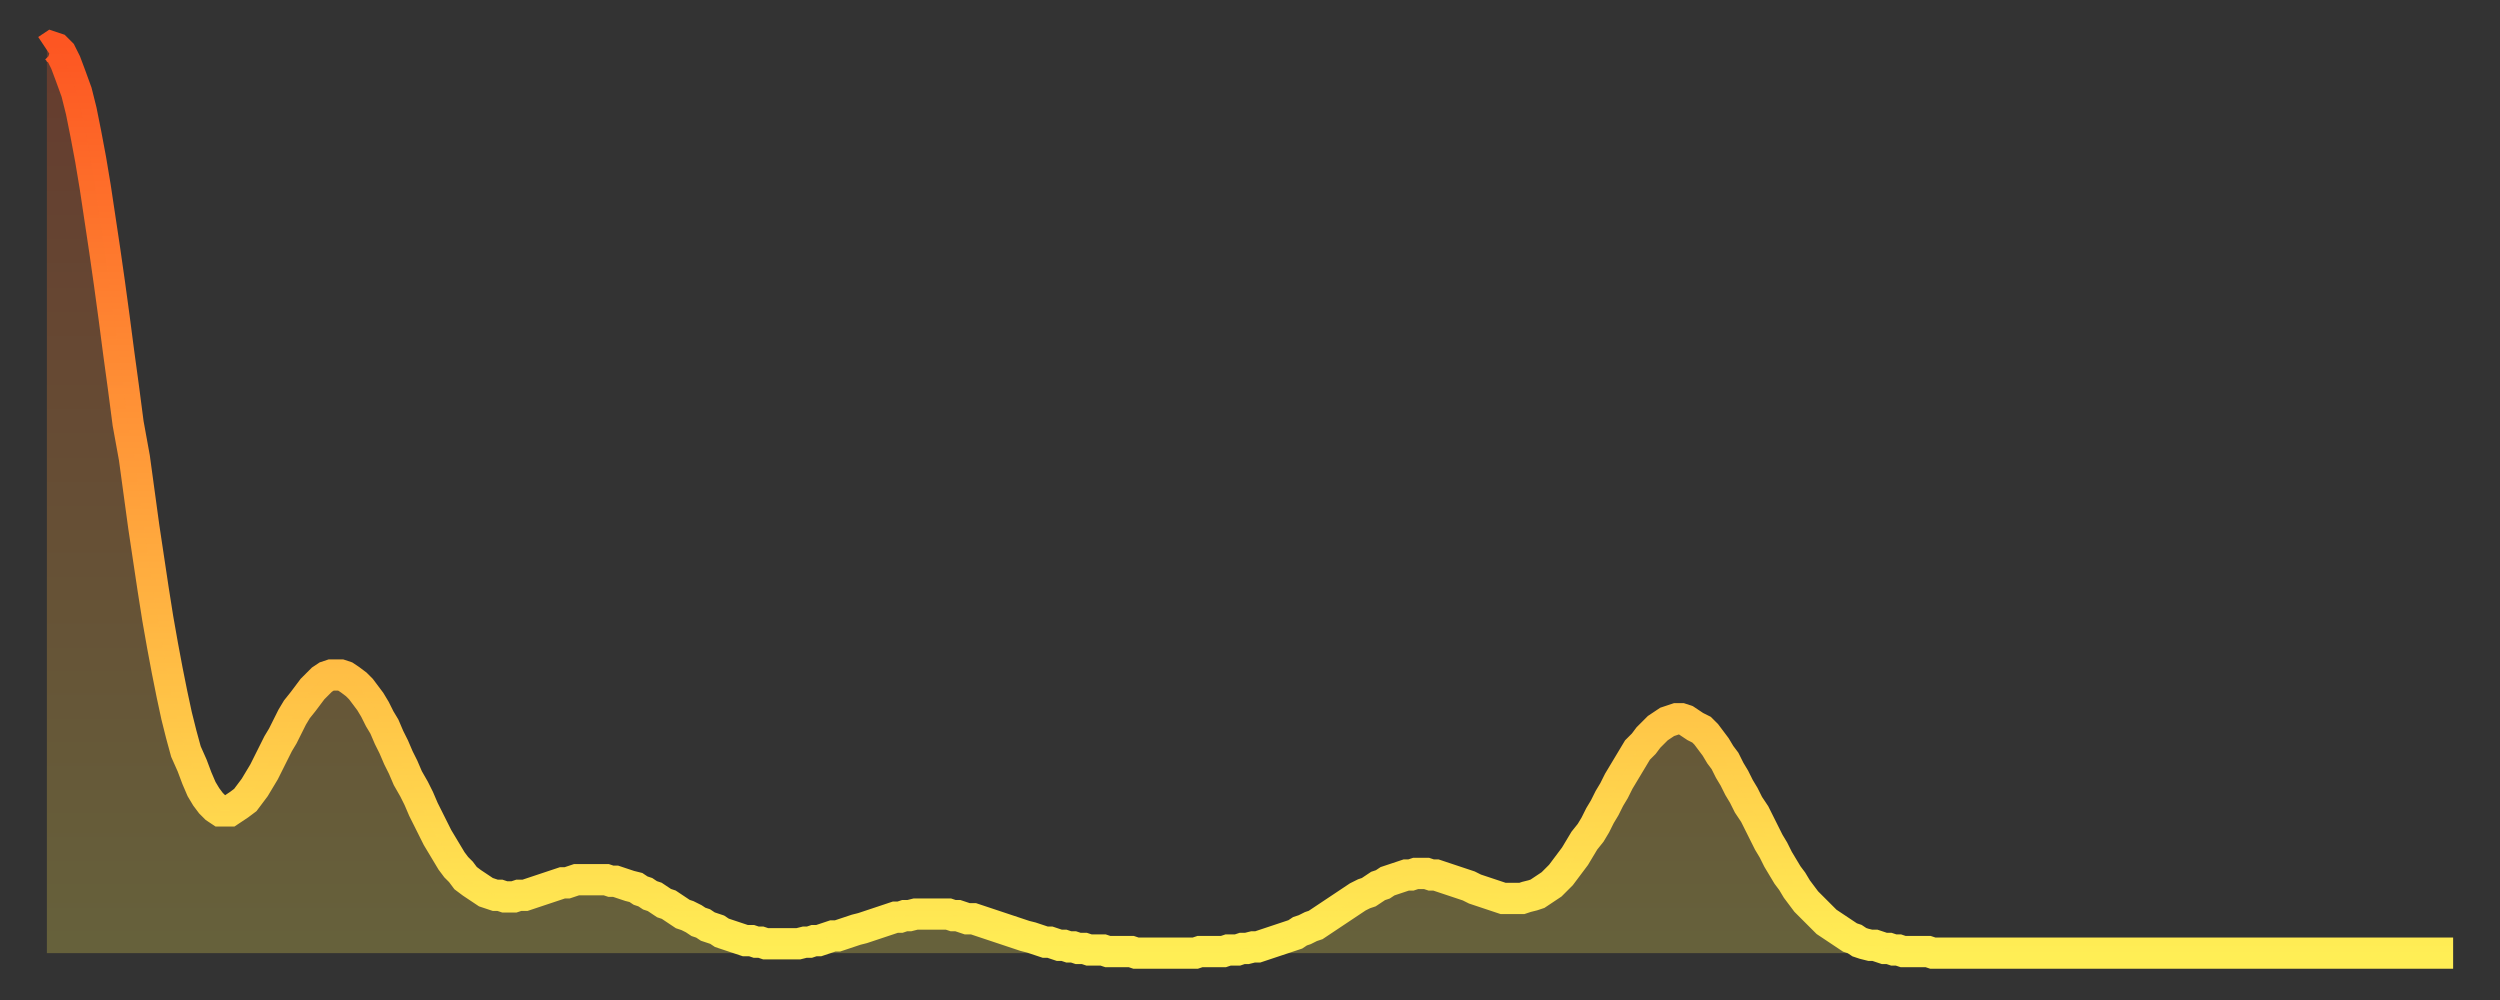 <?xml version="1.0" encoding="utf-8" ?>
<svg baseProfile="full" height="64" version="1.1" width="160" xmlns="http://www.w3.org/2000/svg" xmlns:ev="http://www.w3.org/2001/xml-events" xmlns:xlink="http://www.w3.org/1999/xlink"><rect width="100%" height="100%" fill="#333333" stroke="none"/><defs><linearGradient id="id113518" x1="0" x2="0" y1="0" y2="1"><stop offset="0%" stop-color="#fd5622" /><stop offset="50%" stop-color="#ffa13b" /><stop offset="100%" stop-color="#ffee55" /></linearGradient></defs><g transform="translate(3,3)"><g><path d="M 0.0 0.2 0.3 0.0 0.6 0.1 0.9 0.4 1.2 1.0 1.5 1.8 1.9 2.9 2.2 4.1 2.5 5.6 2.8 7.2 3.1 9.0 3.4 11.0 3.7 13.0 4.0 15.1 4.3 17.3 4.6 19.6 4.9 21.8 5.2 24.1 5.6 26.3 5.9 28.5 6.2 30.7 6.5 32.7 6.8 34.7 7.1 36.6 7.4 38.3 7.7 39.9 8.0 41.4 8.3 42.8 8.6 44.0 8.9 45.1 9.3 46.0 9.6 46.8 9.9 47.5 10.2 48.0 10.5 48.4 10.8 48.7 11.1 48.9 11.4 48.9 11.7 48.9 12.0 48.7 12.3 48.5 12.7 48.2 13.0 47.8 13.3 47.4 13.6 46.9 13.9 46.4 14.2 45.8 14.5 45.2 14.8 44.6 15.1 44.1 15.4 43.5 15.7 42.9 16.0 42.4 16.4 41.9 16.7 41.5 17.0 41.1 17.3 40.8 17.6 40.5 17.9 40.3 18.2 40.2 18.5 40.2 18.8 40.2 19.1 40.3 19.4 40.5 19.8 40.8 20.1 41.1 20.4 41.5 20.7 41.9 21.0 42.4 21.3 43.0 21.6 43.5 21.9 44.2 22.2 44.8 22.5 45.5 22.8 46.1 23.1 46.8 23.5 47.5 23.8 48.1 24.1 48.8 24.4 49.4 24.7 50.0 25.0 50.6 25.3 51.1 25.6 51.6 25.9 52.1 26.2 52.5 26.5 52.8 26.8 53.2 27.2 53.5 27.5 53.7 27.8 53.9 28.1 54.1 28.4 54.2 28.7 54.3 29.0 54.3 29.3 54.4 29.6 54.4 29.9 54.4 30.2 54.3 30.6 54.3 30.9 54.2 31.2 54.1 31.5 54.0 31.8 53.9 32.1 53.8 32.4 53.7 32.7 53.6 33.0 53.5 33.3 53.5 33.6 53.4 33.9 53.3 34.3 53.3 34.6 53.3 34.9 53.3 35.2 53.3 35.5 53.3 35.8 53.3 36.1 53.4 36.4 53.4 36.7 53.5 37.0 53.6 37.3 53.7 37.7 53.8 38.0 54.0 38.3 54.1 38.6 54.3 38.9 54.4 39.2 54.6 39.5 54.8 39.8 54.9 40.1 55.1 40.4 55.3 40.7 55.5 41.0 55.6 41.4 55.8 41.7 56.0 42.0 56.1 42.3 56.3 42.6 56.4 42.9 56.5 43.2 56.7 43.5 56.8 43.8 56.9 44.1 57.0 44.4 57.1 44.7 57.2 45.1 57.2 45.4 57.3 45.7 57.3 46.0 57.4 46.3 57.4 46.6 57.4 46.9 57.4 47.2 57.4 47.5 57.4 47.8 57.4 48.1 57.4 48.5 57.3 48.8 57.3 49.1 57.2 49.4 57.2 49.7 57.1 50.0 57.0 50.3 56.9 50.6 56.9 50.9 56.8 51.2 56.7 51.5 56.6 51.8 56.5 52.2 56.4 52.5 56.3 52.8 56.2 53.1 56.1 53.4 56.0 53.7 55.9 54.0 55.8 54.3 55.7 54.6 55.7 54.9 55.6 55.2 55.6 55.6 55.5 55.9 55.5 56.2 55.5 56.5 55.5 56.8 55.5 57.1 55.5 57.4 55.5 57.7 55.5 58.0 55.6 58.3 55.6 58.6 55.7 58.9 55.8 59.3 55.8 59.6 55.9 59.9 56.0 60.2 56.1 60.5 56.2 60.8 56.3 61.1 56.4 61.4 56.5 61.7 56.6 62.0 56.7 62.3 56.8 62.6 56.9 63.0 57.0 63.3 57.1 63.6 57.2 63.9 57.3 64.2 57.3 64.5 57.4 64.8 57.5 65.1 57.5 65.4 57.6 65.7 57.6 66.0 57.7 66.4 57.7 66.7 57.8 67.0 57.8 67.3 57.8 67.6 57.8 67.9 57.9 68.2 57.9 68.5 57.9 68.8 57.9 69.1 57.9 69.4 57.9 69.7 58.0 70.1 58.0 70.4 58.0 70.7 58.0 71.0 58.0 71.3 58.0 71.6 58.0 71.9 58.0 72.2 58.0 72.5 58.0 72.8 58.0 73.1 58.0 73.5 58.0 73.8 57.9 74.1 57.9 74.4 57.9 74.7 57.9 75.0 57.9 75.3 57.9 75.6 57.8 75.9 57.8 76.2 57.8 76.5 57.7 76.8 57.7 77.2 57.6 77.5 57.6 77.8 57.5 78.1 57.4 78.4 57.3 78.7 57.2 79.0 57.1 79.3 57.0 79.6 56.9 79.9 56.8 80.2 56.6 80.5 56.5 80.9 56.3 81.2 56.2 81.5 56.0 81.8 55.8 82.1 55.6 82.4 55.4 82.7 55.2 83.0 55.0 83.3 54.8 83.6 54.6 83.9 54.4 84.3 54.2 84.6 54.1 84.9 53.9 85.2 53.7 85.5 53.6 85.8 53.4 86.1 53.3 86.4 53.2 86.7 53.1 87.0 53.0 87.3 53.0 87.6 52.9 88.0 52.9 88.3 52.9 88.6 53.0 88.9 53.0 89.2 53.1 89.5 53.2 89.8 53.3 90.1 53.4 90.4 53.5 90.7 53.6 91.0 53.7 91.4 53.9 91.7 54.0 92.0 54.1 92.3 54.2 92.6 54.3 92.9 54.4 93.2 54.5 93.5 54.5 93.8 54.5 94.1 54.5 94.4 54.5 94.7 54.4 95.1 54.3 95.4 54.2 95.7 54.0 96.0 53.8 96.3 53.6 96.6 53.3 96.9 53.0 97.2 52.6 97.5 52.2 97.8 51.8 98.1 51.3 98.4 50.8 98.8 50.3 99.1 49.8 99.4 49.2 99.7 48.7 100.0 48.1 100.3 47.6 100.6 47.0 100.9 46.5 101.2 46.0 101.5 45.5 101.8 45.0 102.2 44.6 102.5 44.2 102.8 43.9 103.1 43.6 103.4 43.4 103.7 43.2 104.0 43.1 104.3 43.0 104.6 43.0 104.9 43.1 105.2 43.3 105.5 43.5 105.9 43.7 106.2 44.0 106.5 44.4 106.8 44.8 107.1 45.3 107.4 45.7 107.7 46.3 108.0 46.8 108.3 47.4 108.6 47.9 108.9 48.5 109.3 49.1 109.6 49.7 109.9 50.3 110.2 50.9 110.5 51.4 110.8 52.0 111.1 52.5 111.4 53.0 111.7 53.4 112.0 53.9 112.3 54.3 112.6 54.7 113.0 55.1 113.3 55.4 113.6 55.7 113.9 56.0 114.2 56.2 114.5 56.4 114.8 56.6 115.1 56.8 115.4 57.0 115.7 57.1 116.0 57.3 116.3 57.4 116.7 57.5 117.0 57.5 117.3 57.6 117.6 57.7 117.9 57.7 118.2 57.8 118.5 57.8 118.8 57.9 119.1 57.9 119.4 57.9 119.7 57.9 120.1 57.9 120.4 57.9 120.7 58.0 121.0 58.0 121.3 58.0 121.6 58.0 121.9 58.0 122.2 58.0 122.5 58.0 122.8 58.0 123.1 58.0 123.4 58.0 123.8 58.0 124.1 58.0 124.4 58.0 124.7 58.0 125.0 58.0 125.3 58.0 125.6 58.0 125.9 58.0 126.2 58.0 126.5 58.0 126.8 58.0 127.2 58.0 127.5 58.0 127.8 58.0 128.1 58.0 128.4 58.0 128.7 58.0 129.0 58.0 129.3 58.0 129.6 58.0 129.9 58.0 130.2 58.0 130.5 58.0 130.9 58.0 131.2 58.0 131.5 58.0 131.8 58.0 132.1 58.0 132.4 58.0 132.7 58.0 133.0 58.0 133.3 58.0 133.6 58.0 133.9 58.0 134.2 58.0 134.6 58.0 134.9 58.0 135.2 58.0 135.5 58.0 135.8 58.0 136.1 58.0 136.4 58.0 136.7 58.0 137.0 58.0 137.3 58.0 137.6 58.0 138.0 58.0 138.3 58.0 138.6 58.0 138.9 58.0 139.2 58.0 139.5 58.0 139.8 58.0 140.1 58.0 140.4 58.0 140.7 58.0 141.0 58.0 141.3 58.0 141.7 58.0 142.0 58.0 142.3 58.0 142.6 58.0 142.9 58.0 143.2 58.0 143.5 58.0 143.8 58.0 144.1 58.0 144.4 58.0 144.7 58.0 145.1 58.0 145.4 58.0 145.7 58.0 146.0 58.0 146.3 58.0 146.6 58.0 146.9 58.0 147.2 58.0 147.5 58.0 147.8 58.0 148.1 58.0 148.4 58.0 148.8 58.0 149.1 58.0 149.4 58.0 149.7 58.0 150.0 58.0 150.3 58.0 150.6 58.0 150.9 58.0 151.2 58.0 151.5 58.0 151.8 58.0 152.1 58.0 152.5 58.0 152.8 58.0 153.1 58.0 153.4 58.0 153.7 58.0 154.0 58.0" fill="none" id="graph-curve" opacity="1" stroke="url(#id113518)" stroke-width="2" /><path d="M 0 58 L 0.0 0.2 0.3 0.0 0.6 0.1 0.9 0.4 1.2 1.0 1.5 1.8 1.9 2.9 2.2 4.1 2.5 5.6 2.8 7.2 3.1 9.0 3.4 11.0 3.7 13.0 4.0 15.1 4.3 17.3 4.6 19.6 4.9 21.8 5.2 24.1 5.6 26.3 5.9 28.5 6.2 30.7 6.5 32.7 6.8 34.7 7.1 36.6 7.4 38.3 7.7 39.9 8.0 41.4 8.3 42.8 8.6 44.0 8.9 45.1 9.3 46.0 9.6 46.8 9.9 47.5 10.2 48.0 10.5 48.4 10.8 48.7 11.1 48.9 11.4 48.9 11.7 48.9 12.0 48.7 12.3 48.5 12.7 48.2 13.0 47.8 13.3 47.4 13.6 46.9 13.9 46.4 14.2 45.8 14.5 45.2 14.8 44.6 15.1 44.1 15.4 43.5 15.7 42.9 16.0 42.4 16.4 41.9 16.7 41.5 17.0 41.1 17.3 40.8 17.6 40.5 17.9 40.3 18.2 40.2 18.5 40.2 18.8 40.2 19.1 40.3 19.4 40.5 19.8 40.8 20.1 41.1 20.4 41.5 20.7 41.9 21.0 42.4 21.3 43.0 21.6 43.5 21.9 44.2 22.2 44.8 22.5 45.5 22.8 46.1 23.1 46.8 23.5 47.5 23.8 48.1 24.1 48.8 24.4 49.4 24.7 50.0 25.0 50.6 25.3 51.1 25.6 51.6 25.9 52.1 26.2 52.5 26.5 52.8 26.8 53.2 27.2 53.5 27.5 53.7 27.8 53.9 28.1 54.1 28.4 54.2 28.7 54.3 29.0 54.3 29.3 54.4 29.6 54.4 29.9 54.4 30.2 54.3 30.6 54.3 30.9 54.2 31.2 54.1 31.5 54.0 31.8 53.9 32.1 53.8 32.4 53.7 32.7 53.6 33.0 53.5 33.3 53.5 33.6 53.4 33.9 53.3 34.3 53.3 34.6 53.3 34.9 53.3 35.2 53.3 35.5 53.3 35.8 53.3 36.1 53.4 36.4 53.4 36.7 53.5 37.0 53.6 37.3 53.7 37.7 53.8 38.0 54.0 38.3 54.1 38.6 54.3 38.9 54.4 39.2 54.6 39.5 54.8 39.8 54.9 40.1 55.1 40.4 55.3 40.7 55.5 41.0 55.6 41.4 55.8 41.7 56.0 42.0 56.1 42.3 56.3 42.6 56.4 42.9 56.5 43.2 56.7 43.5 56.8 43.8 56.9 44.1 57.0 44.4 57.1 44.7 57.2 45.1 57.2 45.4 57.3 45.7 57.3 46.0 57.4 46.3 57.4 46.6 57.4 46.9 57.4 47.2 57.4 47.5 57.4 47.8 57.4 48.1 57.4 48.5 57.3 48.8 57.3 49.1 57.2 49.4 57.2 49.7 57.1 50.0 57.0 50.3 56.9 50.6 56.9 50.9 56.8 51.2 56.7 51.5 56.6 51.8 56.5 52.2 56.4 52.5 56.3 52.8 56.2 53.1 56.1 53.4 56.0 53.7 55.9 54.0 55.8 54.3 55.7 54.6 55.7 54.9 55.6 55.2 55.6 55.6 55.5 55.9 55.5 56.2 55.5 56.5 55.5 56.8 55.5 57.1 55.5 57.4 55.5 57.7 55.5 58.0 55.6 58.3 55.6 58.6 55.7 58.9 55.8 59.3 55.8 59.6 55.9 59.9 56.0 60.2 56.1 60.5 56.2 60.8 56.3 61.1 56.4 61.4 56.5 61.7 56.6 62.0 56.7 62.3 56.8 62.6 56.9 63.0 57.0 63.3 57.1 63.6 57.2 63.9 57.3 64.2 57.3 64.5 57.4 64.8 57.5 65.1 57.5 65.4 57.6 65.7 57.6 66.0 57.7 66.4 57.7 66.7 57.8 67.0 57.8 67.3 57.8 67.6 57.8 67.9 57.9 68.2 57.9 68.5 57.9 68.8 57.9 69.1 57.9 69.4 57.9 69.7 58.0 70.1 58.0 70.4 58.0 70.7 58.0 71.0 58.0 71.3 58.0 71.6 58.0 71.9 58.0 72.2 58.0 72.5 58.0 72.8 58.0 73.1 58.0 73.5 58.0 73.8 57.9 74.1 57.9 74.4 57.9 74.7 57.9 75.0 57.9 75.3 57.9 75.6 57.8 75.9 57.8 76.2 57.8 76.5 57.7 76.8 57.7 77.2 57.6 77.5 57.6 77.8 57.5 78.1 57.4 78.4 57.3 78.7 57.2 79.0 57.1 79.3 57.0 79.6 56.9 79.9 56.8 80.2 56.6 80.5 56.5 80.9 56.3 81.2 56.2 81.5 56.0 81.8 55.8 82.1 55.6 82.4 55.4 82.7 55.2 83.0 55.0 83.3 54.8 83.6 54.6 83.9 54.4 84.3 54.2 84.6 54.1 84.9 53.9 85.2 53.7 85.5 53.6 85.8 53.4 86.1 53.3 86.4 53.2 86.7 53.1 87.0 53.0 87.3 53.0 87.6 52.9 88.0 52.9 88.3 52.9 88.6 53.0 88.9 53.0 89.2 53.1 89.5 53.2 89.8 53.3 90.1 53.4 90.4 53.5 90.7 53.6 91.0 53.7 91.4 53.9 91.7 54.0 92.0 54.1 92.3 54.2 92.6 54.3 92.9 54.4 93.2 54.5 93.5 54.5 93.8 54.5 94.1 54.5 94.4 54.5 94.7 54.4 95.1 54.3 95.4 54.2 95.7 54.0 96.0 53.8 96.3 53.6 96.6 53.3 96.9 53.0 97.2 52.6 97.5 52.2 97.8 51.8 98.1 51.3 98.4 50.8 98.8 50.3 99.1 49.8 99.4 49.2 99.7 48.7 100.0 48.1 100.3 47.6 100.6 47.0 100.9 46.5 101.2 46.0 101.5 45.5 101.8 45.0 102.2 44.6 102.5 44.2 102.8 43.9 103.1 43.6 103.4 43.4 103.7 43.2 104.0 43.1 104.3 43.0 104.6 43.0 104.9 43.1 105.2 43.3 105.5 43.5 105.9 43.7 106.2 44.0 106.5 44.4 106.8 44.8 107.1 45.3 107.4 45.7 107.7 46.3 108.0 46.8 108.3 47.4 108.6 47.9 108.9 48.5 109.3 49.1 109.6 49.7 109.9 50.3 110.2 50.9 110.5 51.4 110.8 52.0 111.1 52.5 111.4 53.0 111.7 53.4 112.0 53.9 112.3 54.3 112.6 54.7 113.0 55.1 113.3 55.4 113.6 55.7 113.9 56.0 114.2 56.2 114.5 56.4 114.8 56.6 115.1 56.8 115.4 57.0 115.7 57.1 116.0 57.3 116.3 57.4 116.7 57.5 117.0 57.5 117.3 57.6 117.6 57.7 117.9 57.7 118.2 57.8 118.5 57.8 118.8 57.9 119.1 57.9 119.4 57.9 119.7 57.9 120.1 57.9 120.4 57.9 120.7 58.0 121.0 58.0 121.3 58.0 121.6 58.0 121.9 58.0 122.2 58.0 122.5 58.0 122.8 58.0 123.1 58.0 123.4 58.0 123.8 58.0 124.1 58.0 124.4 58.0 124.7 58.0 125.0 58.0 125.3 58.0 125.6 58.0 125.9 58.0 126.2 58.0 126.5 58.0 126.8 58.0 127.2 58.0 127.5 58.0 127.8 58.0 128.1 58.0 128.4 58.0 128.7 58.0 129.0 58.0 129.3 58.0 129.6 58.0 129.9 58.0 130.2 58.0 130.5 58.0 130.9 58.0 131.2 58.0 131.5 58.0 131.8 58.0 132.1 58.0 132.4 58.0 132.7 58.0 133.0 58.0 133.3 58.0 133.6 58.0 133.9 58.0 134.2 58.0 134.6 58.0 134.9 58.0 135.2 58.0 135.5 58.0 135.8 58.0 136.1 58.0 136.4 58.0 136.7 58.0 137.0 58.0 137.3 58.0 137.6 58.0 138.0 58.0 138.3 58.0 138.6 58.0 138.9 58.0 139.2 58.0 139.5 58.0 139.8 58.0 140.1 58.0 140.4 58.0 140.7 58.0 141.0 58.0 141.3 58.0 141.7 58.0 142.0 58.0 142.3 58.0 142.6 58.0 142.9 58.0 143.2 58.0 143.5 58.0 143.8 58.0 144.1 58.0 144.4 58.0 144.7 58.0 145.1 58.0 145.4 58.0 145.7 58.0 146.0 58.0 146.3 58.0 146.6 58.0 146.9 58.0 147.2 58.0 147.5 58.0 147.8 58.0 148.1 58.0 148.4 58.0 148.8 58.0 149.1 58.0 149.4 58.0 149.7 58.0 150.0 58.0 150.3 58.0 150.6 58.0 150.9 58.0 151.2 58.0 151.5 58.0 151.8 58.0 152.1 58.0 152.5 58.0 152.8 58.0 153.1 58.0 153.4 58.0 153.7 58.0 154.0 58.0 154 58" fill="url(#id113518)" fill-opacity=".25" id="graph-shadow" /></g></g></svg>